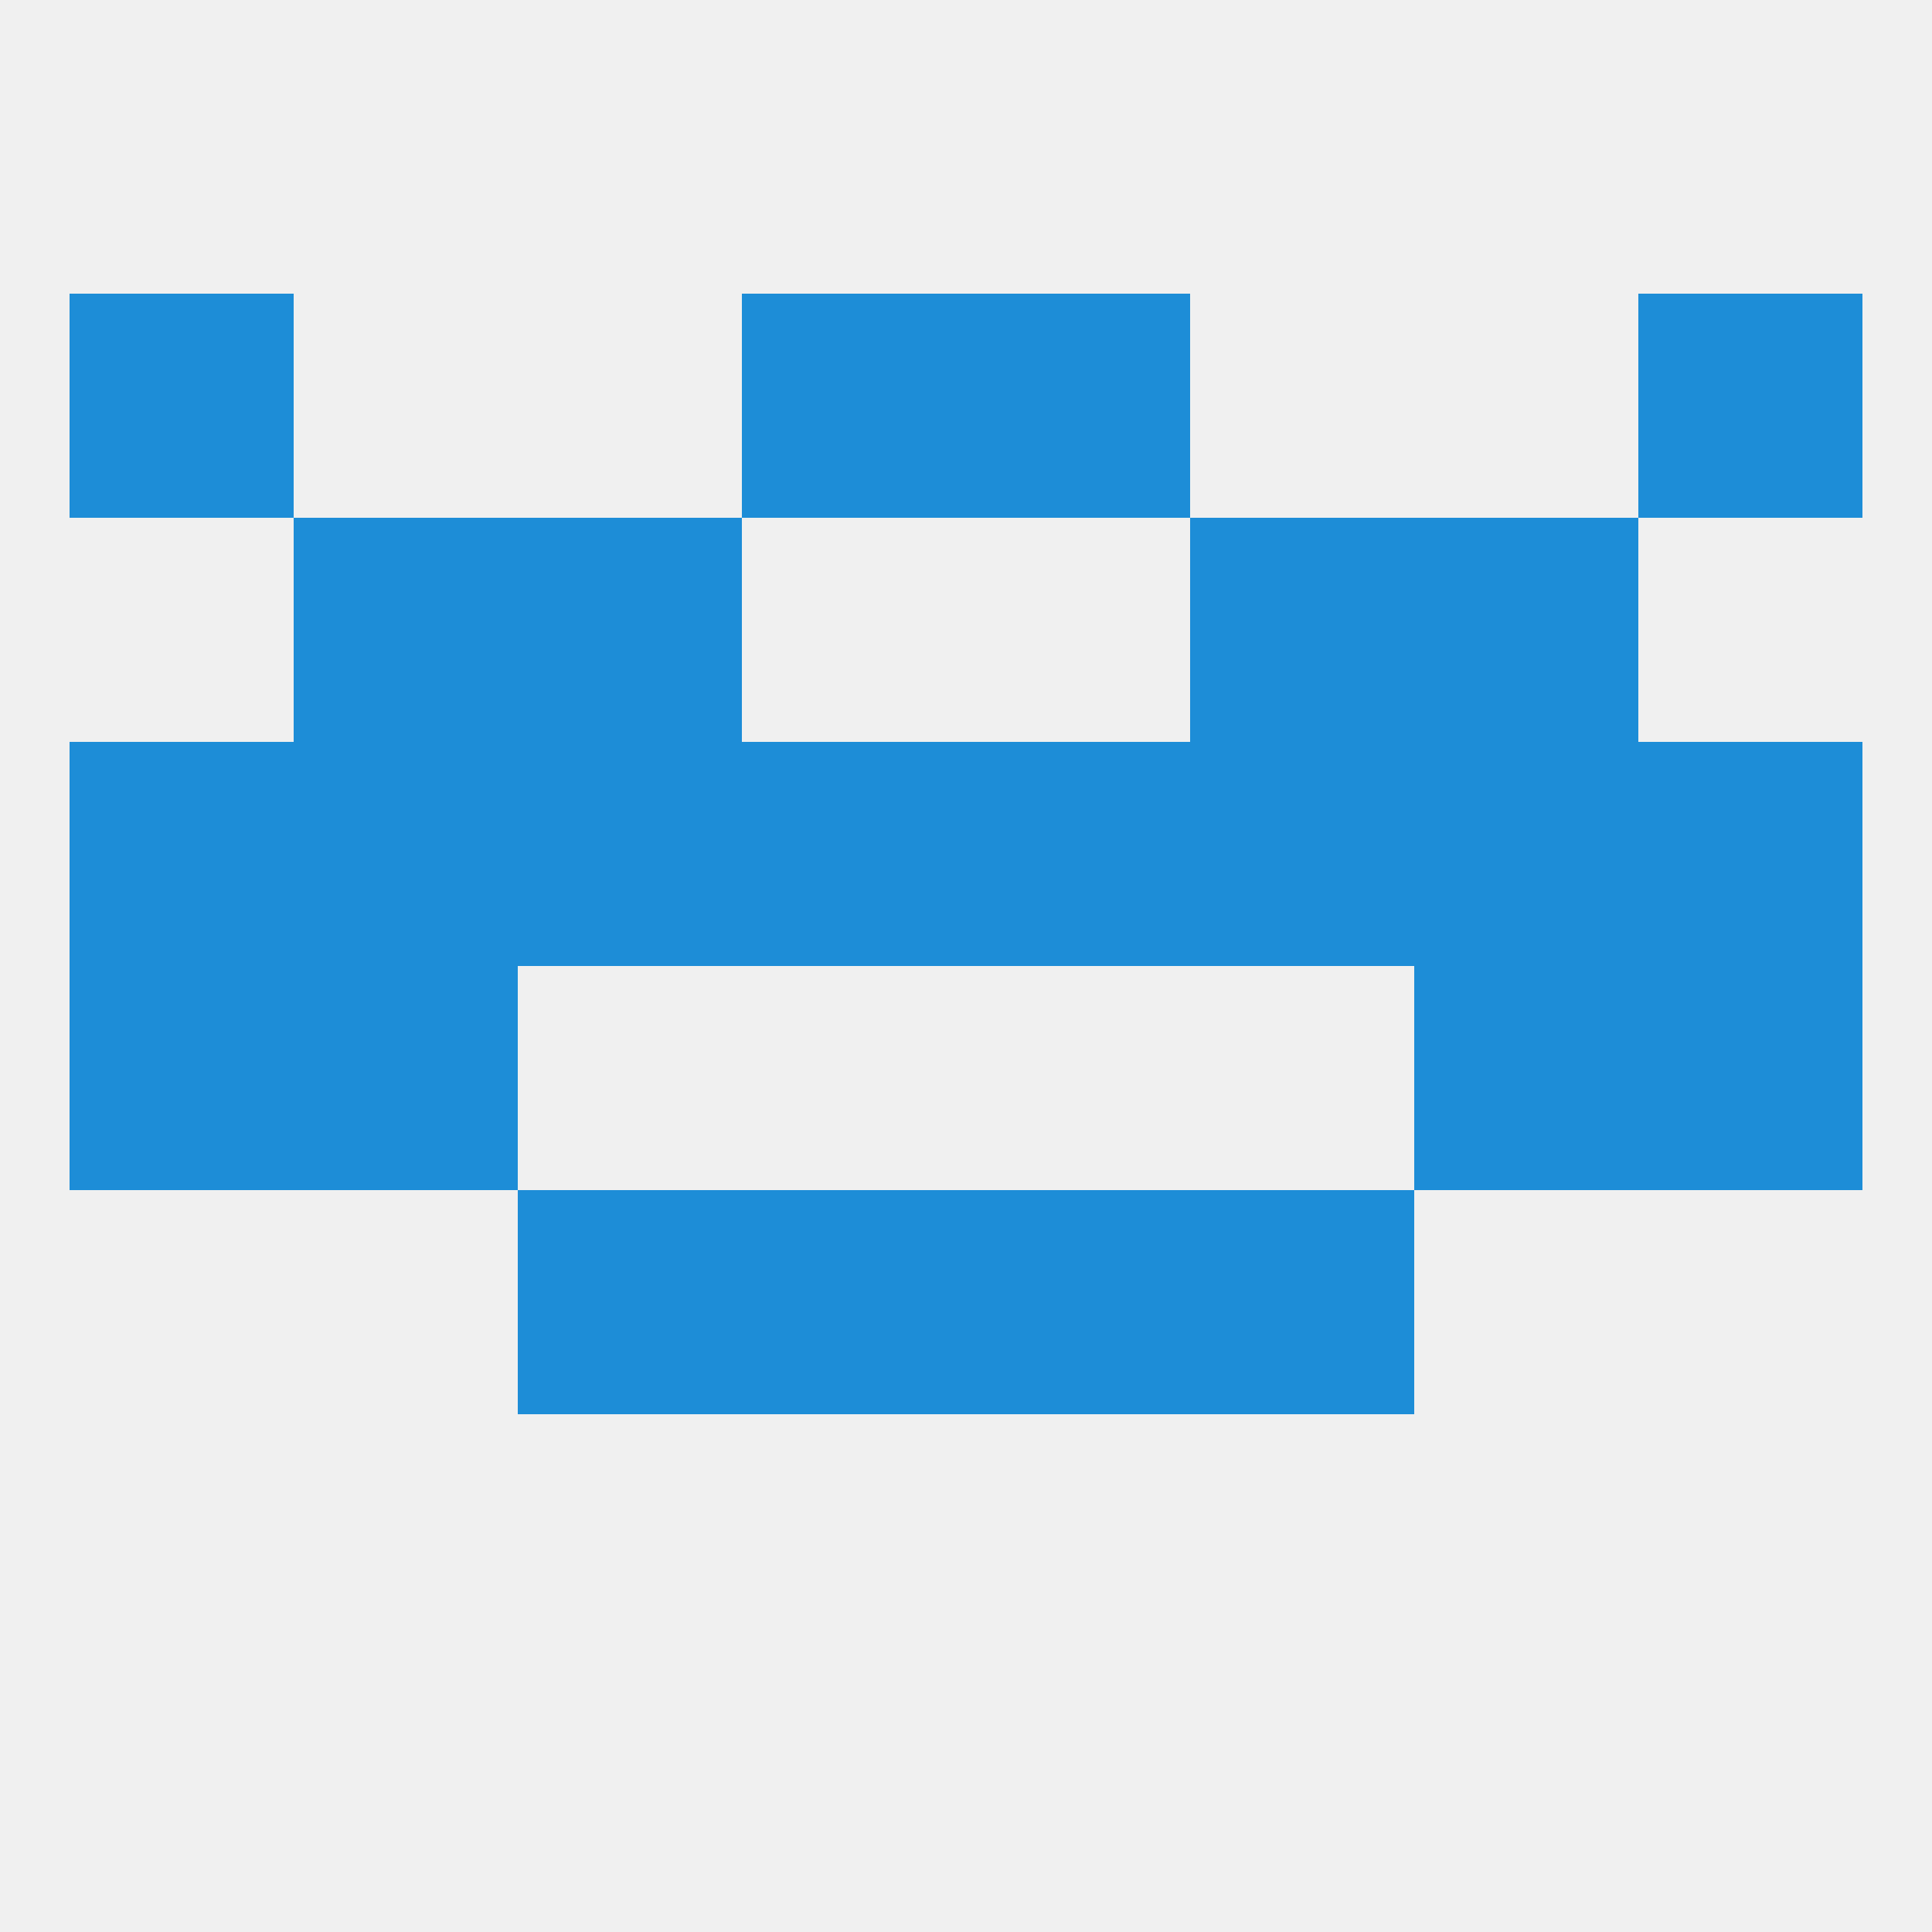 
<!--   <?xml version="1.0"?> -->
<svg version="1.1" baseprofile="full" xmlns="http://www.w3.org/2000/svg" xmlns:xlink="http://www.w3.org/1999/xlink" xmlns:ev="http://www.w3.org/2001/xml-events" width="250" height="250" viewBox="0 0 250 250" >
	<rect width="100%" height="100%" fill="rgba(240,240,240,255)"/>

	<rect x="9" y="125" width="29" height="29" fill="rgba(29,141,215,255)"/>
	<rect x="212" y="125" width="29" height="29" fill="rgba(29,141,215,255)"/>
	<rect x="38" y="125" width="29" height="29" fill="rgba(29,141,215,255)"/>
	<rect x="183" y="125" width="29" height="29" fill="rgba(29,141,215,255)"/>
	<rect x="67" y="154" width="29" height="29" fill="rgba(29,141,215,255)"/>
	<rect x="154" y="154" width="29" height="29" fill="rgba(29,141,215,255)"/>
	<rect x="96" y="154" width="29" height="29" fill="rgba(29,141,215,255)"/>
	<rect x="125" y="154" width="29" height="29" fill="rgba(29,141,215,255)"/>
	<rect x="154" y="96" width="29" height="29" fill="rgba(29,141,215,255)"/>
	<rect x="9" y="96" width="29" height="29" fill="rgba(29,141,215,255)"/>
	<rect x="212" y="96" width="29" height="29" fill="rgba(29,141,215,255)"/>
	<rect x="38" y="96" width="29" height="29" fill="rgba(29,141,215,255)"/>
	<rect x="183" y="96" width="29" height="29" fill="rgba(29,141,215,255)"/>
	<rect x="96" y="96" width="29" height="29" fill="rgba(29,141,215,255)"/>
	<rect x="125" y="96" width="29" height="29" fill="rgba(29,141,215,255)"/>
	<rect x="67" y="96" width="29" height="29" fill="rgba(29,141,215,255)"/>
	<rect x="67" y="67" width="29" height="29" fill="rgba(29,141,215,255)"/>
	<rect x="154" y="67" width="29" height="29" fill="rgba(29,141,215,255)"/>
	<rect x="38" y="67" width="29" height="29" fill="rgba(29,141,215,255)"/>
	<rect x="183" y="67" width="29" height="29" fill="rgba(29,141,215,255)"/>
	<rect x="9" y="38" width="29" height="29" fill="rgba(29,141,215,255)"/>
	<rect x="212" y="38" width="29" height="29" fill="rgba(29,141,215,255)"/>
	<rect x="96" y="38" width="29" height="29" fill="rgba(29,141,215,255)"/>
	<rect x="125" y="38" width="29" height="29" fill="rgba(29,141,215,255)"/>
</svg>